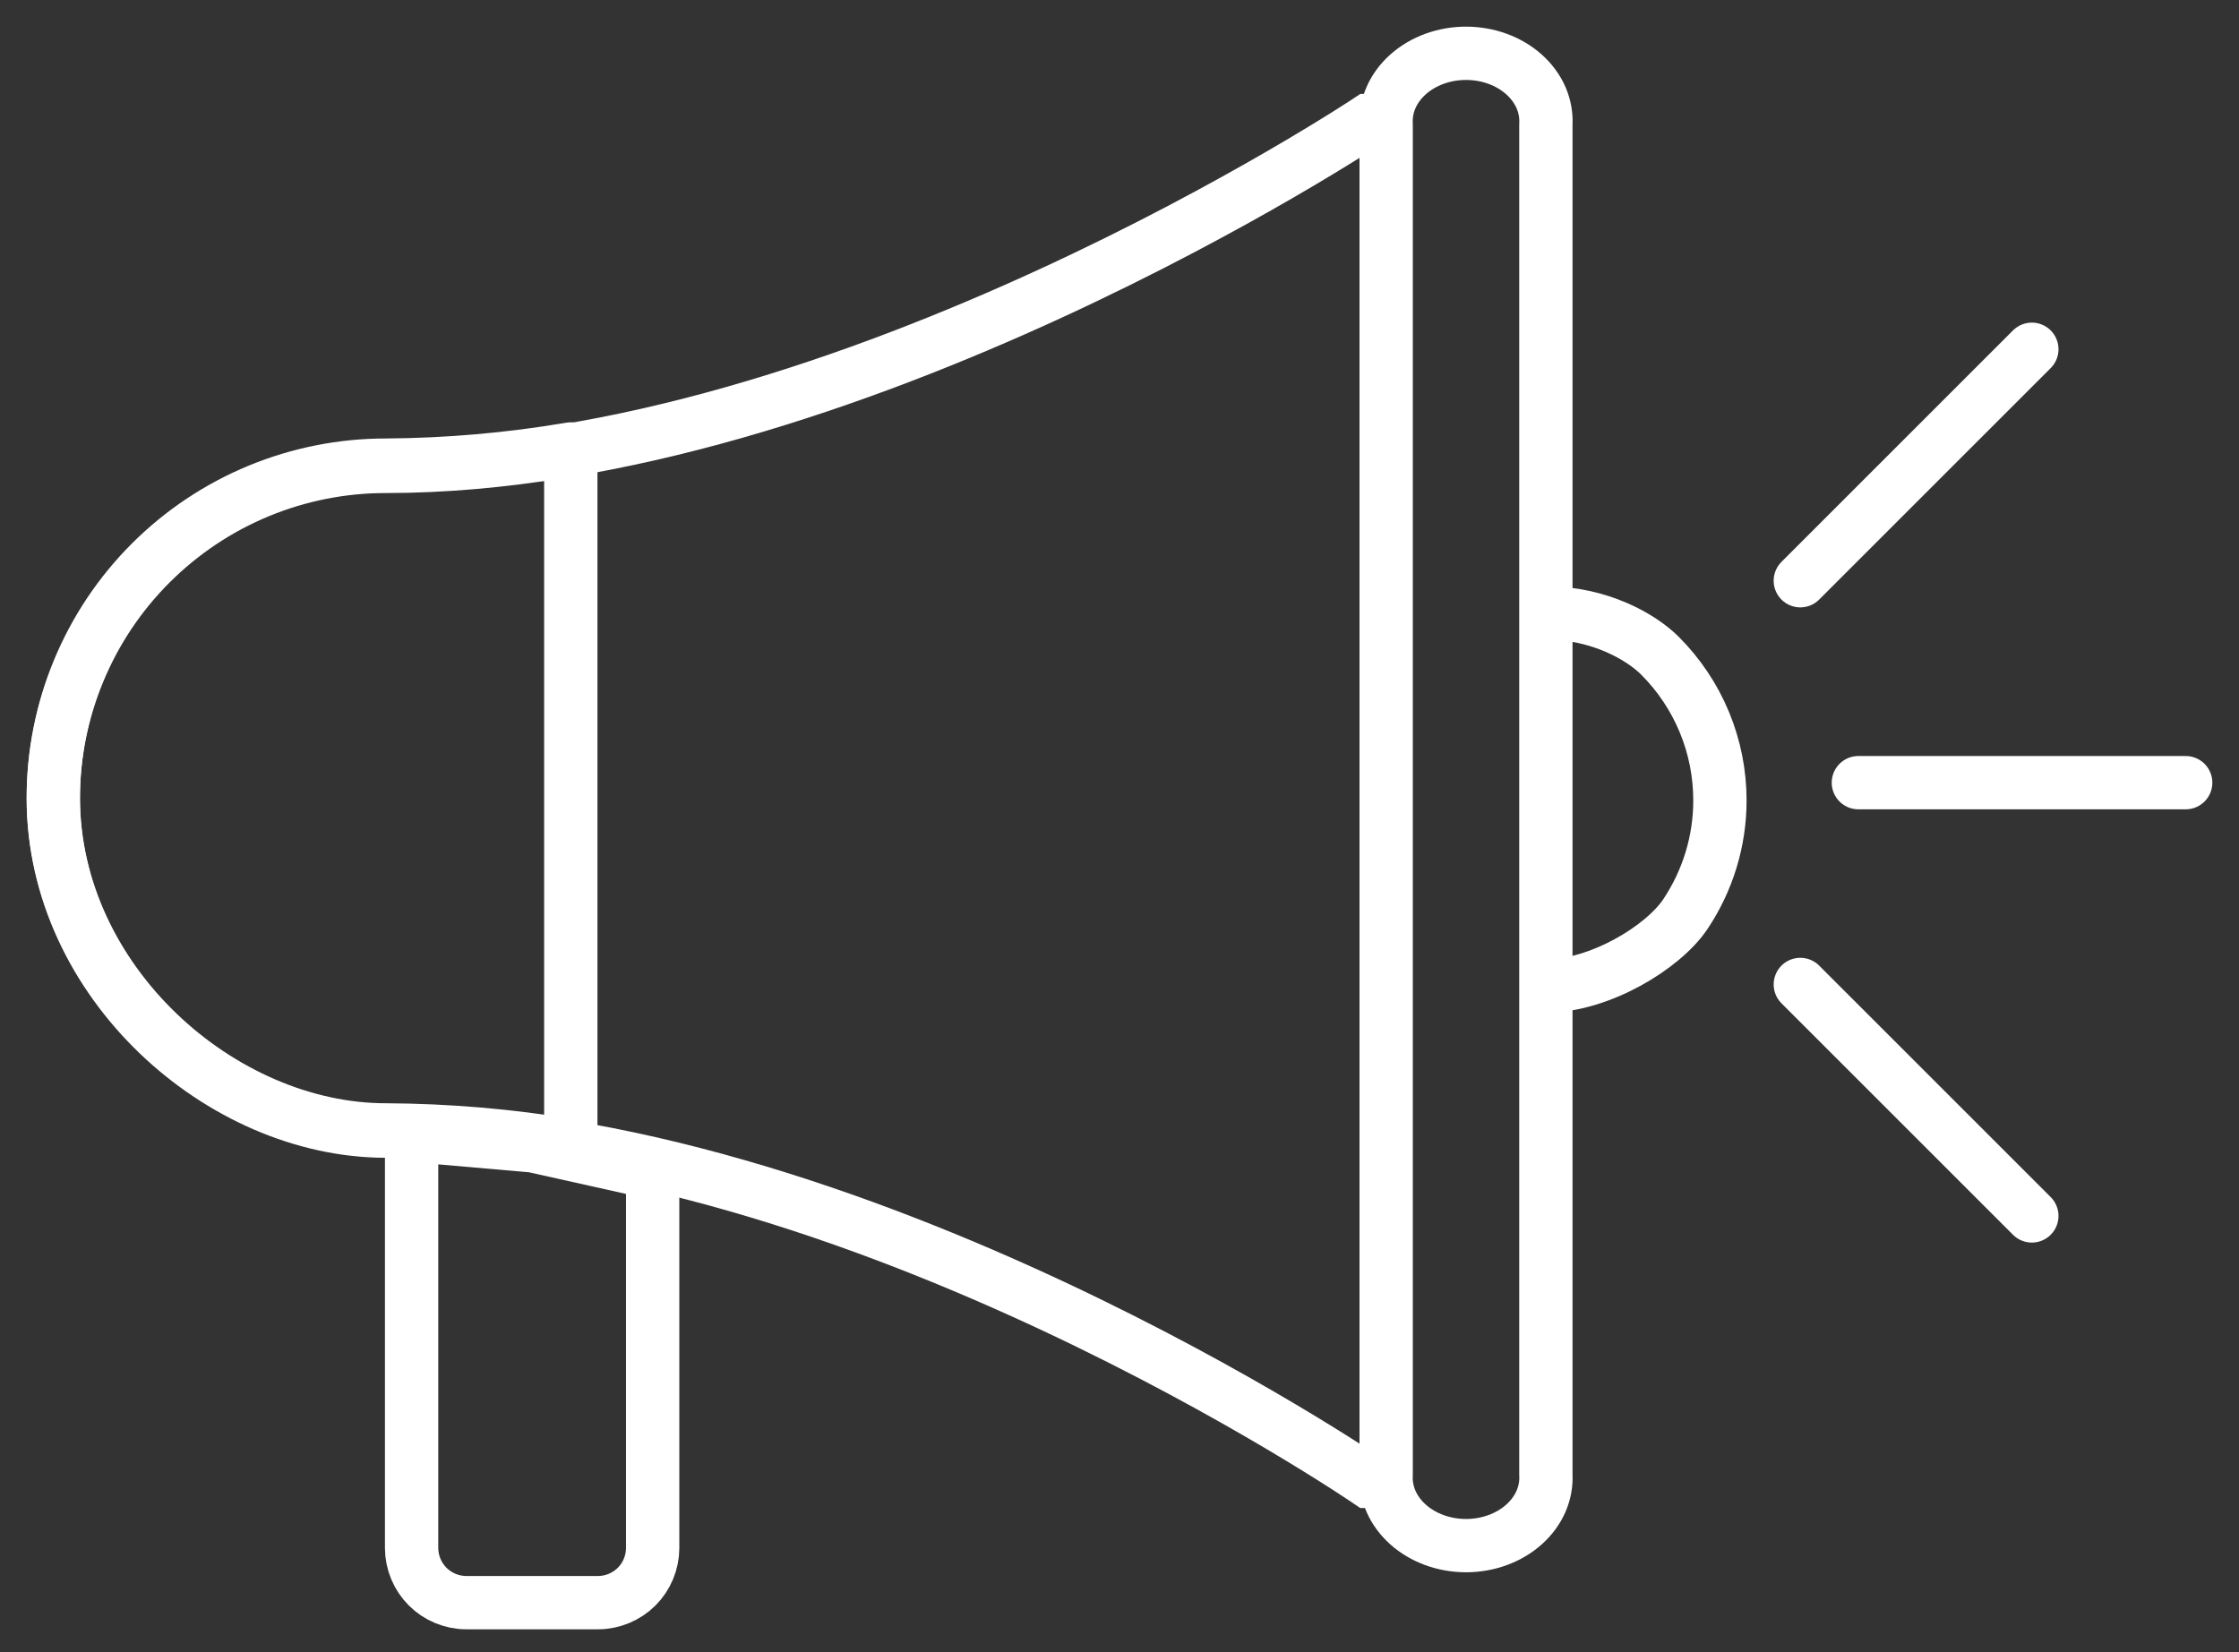 <?xml version="1.0" encoding="UTF-8"?> <svg xmlns="http://www.w3.org/2000/svg" width="42" height="31" viewBox="0 0 42 31" fill="none"><rect x="0" y="0" width="42" height="31" fill="#333333" stroke="none"/> <path d="M12.243 29.046C12.242 29.317 12.134 29.577 11.943 29.769C11.751 29.96 11.491 30.069 11.22 30.07H8.745C8.473 30.069 8.213 29.96 8.022 29.769C7.83 29.577 7.722 29.317 7.721 29.046V21.301L10 21.5L12.243 22V29.046Z" stroke="white"></path> <path d="M29 18.5C30 18.5 31.195 17.781 31.616 17.15C32.038 16.518 32.263 15.777 32.263 15.018C32.263 14.513 32.164 14.014 31.971 13.549C31.778 13.083 31.495 12.66 31.139 12.304C30.783 11.947 30 11.5 29 11.5" stroke="white"></path> <path d="M26 2.262H25.669C25.669 2.262 15.912 8.751 7.238 8.751C6.419 8.75 5.608 8.911 4.851 9.224C4.094 9.537 3.407 9.997 2.827 10.576C2.248 11.155 1.788 11.842 1.475 12.599C1.161 13.355 1 14.166 1 14.985C1 18.432 4.147 21.223 7.238 21.223C16.058 21.223 25.669 27.794 25.669 27.794H26" stroke="white"></path> <path d="M28.998 27.662C29.008 27.835 28.977 28.007 28.907 28.169C28.836 28.331 28.727 28.479 28.587 28.604C28.447 28.729 28.278 28.829 28.091 28.897C27.905 28.965 27.703 29 27.5 29C27.297 29 27.095 28.965 26.909 28.897C26.722 28.829 26.553 28.729 26.413 28.604C26.273 28.479 26.164 28.331 26.093 28.169C26.023 28.007 25.992 27.835 26.002 27.662V2.338C25.992 2.165 26.023 1.993 26.093 1.831C26.164 1.669 26.273 1.521 26.413 1.396C26.553 1.271 26.722 1.171 26.909 1.103C27.095 1.035 27.297 1 27.5 1C27.703 1 27.905 1.035 28.091 1.103C28.278 1.171 28.447 1.271 28.587 1.396C28.727 1.521 28.836 1.669 28.907 1.831C28.977 1.993 29.008 2.165 28.998 2.338V27.662Z" stroke="white" stroke-linecap="round" stroke-linejoin="round"></path> <path d="M10.707 8.424C9.561 8.618 8.401 8.72 7.238 8.727C6.419 8.727 5.608 8.888 4.851 9.201C4.094 9.514 3.407 9.973 2.827 10.552C2.248 11.131 1.788 11.818 1.475 12.575C1.161 13.332 1 14.143 1 14.962C1 18.408 4.147 21.2 7.238 21.2C8.4 21.206 9.561 21.305 10.707 21.496V8.424Z" stroke="white" stroke-linecap="round" stroke-linejoin="round"></path> <path d="M34.86 14.685H41" stroke="white" stroke-linecap="round" stroke-linejoin="round"></path> <path d="M33.771 10.896L38.114 6.553" stroke="white" stroke-linecap="round" stroke-linejoin="round"></path> <path d="M33.771 18.471L38.114 22.814" stroke="white" stroke-linecap="round" stroke-linejoin="round"></path> </svg> 